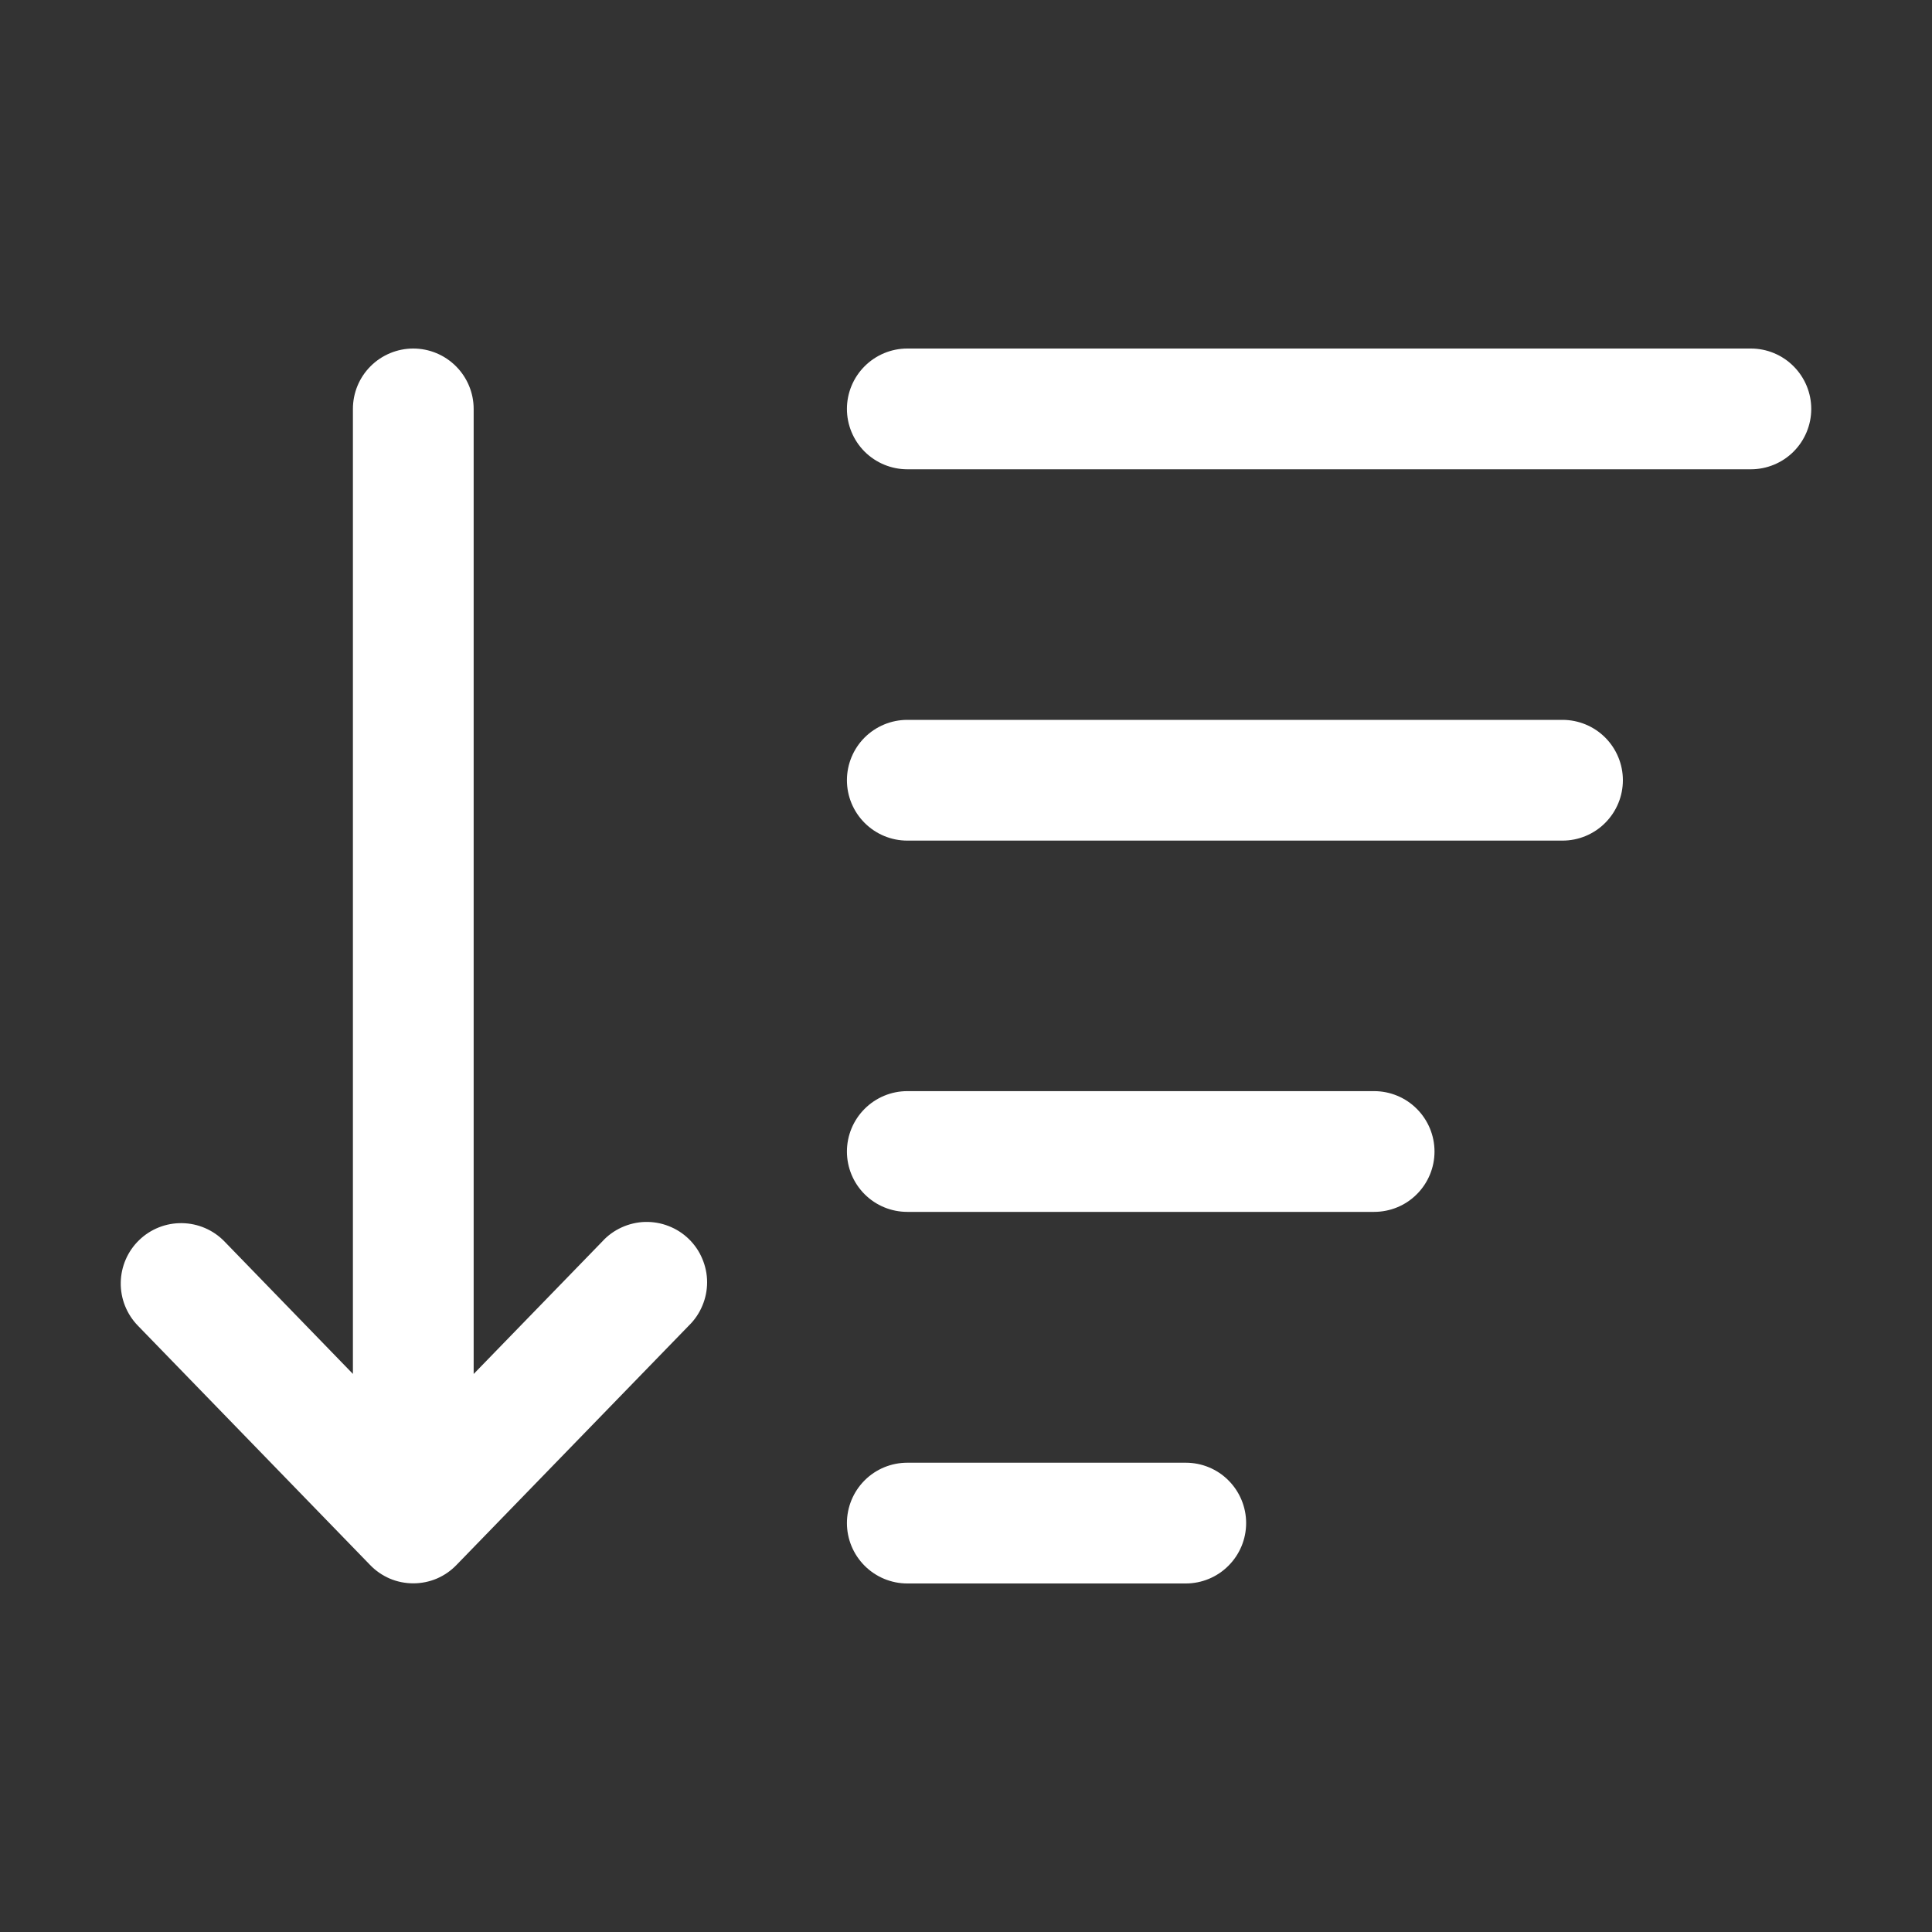 <svg width="30" height="30" viewBox="0 0 30 30" fill="none" xmlns="http://www.w3.org/2000/svg">
<rect x="0" y="0" width="30" height="30" fill="#333333" stroke="none"/>
<path d="M2.16 19.257C1.981 19.43 1.879 19.667 1.875 19.916C1.871 20.164 1.966 20.404 2.139 20.583L5.745 24.299C5.832 24.39 5.936 24.462 6.052 24.512C6.167 24.561 6.292 24.586 6.418 24.586C6.543 24.586 6.668 24.561 6.783 24.512C6.899 24.462 7.003 24.39 7.09 24.299L10.697 20.583C10.787 20.495 10.858 20.391 10.906 20.275C10.955 20.16 10.98 20.036 10.98 19.91C10.98 19.785 10.954 19.661 10.905 19.546C10.857 19.43 10.785 19.326 10.695 19.238C10.605 19.151 10.499 19.083 10.382 19.038C10.265 18.992 10.14 18.971 10.015 18.974C9.89 18.978 9.767 19.007 9.653 19.059C9.539 19.111 9.436 19.185 9.352 19.278L7.355 21.335V6.35C7.355 6.101 7.256 5.863 7.08 5.687C6.904 5.511 6.666 5.412 6.417 5.412C6.169 5.412 5.93 5.511 5.754 5.687C5.578 5.863 5.48 6.101 5.48 6.35V21.334L3.486 19.278C3.313 19.099 3.076 18.997 2.827 18.993C2.578 18.989 2.338 19.084 2.16 19.257ZM25.2 12.115C25.2 11.867 25.101 11.628 24.925 11.452C24.75 11.277 24.511 11.178 24.262 11.178H14.089C13.84 11.178 13.602 11.277 13.426 11.452C13.25 11.628 13.151 11.867 13.151 12.115C13.151 12.364 13.25 12.602 13.426 12.778C13.602 12.954 13.84 13.053 14.089 13.053H24.262C24.511 13.053 24.75 12.954 24.925 12.778C25.101 12.602 25.2 12.364 25.2 12.115ZM22.275 17.881C22.275 17.632 22.176 17.394 22 17.218C21.825 17.042 21.586 16.943 21.337 16.943H14.089C13.84 16.943 13.602 17.042 13.426 17.218C13.25 17.394 13.151 17.632 13.151 17.881C13.151 18.13 13.25 18.368 13.426 18.544C13.602 18.72 13.84 18.818 14.089 18.818H21.337C21.586 18.818 21.825 18.72 22 18.544C22.176 18.368 22.275 18.13 22.275 17.881ZM14.089 22.713C13.84 22.713 13.602 22.811 13.426 22.987C13.25 23.163 13.151 23.402 13.151 23.65C13.151 23.899 13.25 24.137 13.426 24.313C13.602 24.489 13.84 24.588 14.089 24.588H18.413C18.661 24.588 18.9 24.489 19.075 24.313C19.251 24.137 19.35 23.899 19.35 23.65C19.35 23.402 19.251 23.163 19.075 22.987C18.9 22.811 18.661 22.713 18.413 22.713H14.089ZM27.188 5.412H14.089C13.84 5.412 13.602 5.511 13.426 5.687C13.25 5.863 13.151 6.101 13.151 6.35C13.151 6.598 13.25 6.837 13.426 7.013C13.602 7.188 13.84 7.287 14.089 7.287H27.188C27.436 7.287 27.675 7.188 27.85 7.013C28.026 6.837 28.125 6.598 28.125 6.35C28.125 6.101 28.026 5.863 27.85 5.687C27.675 5.511 27.436 5.412 27.188 5.412Z" fill="white"/>
</svg>
